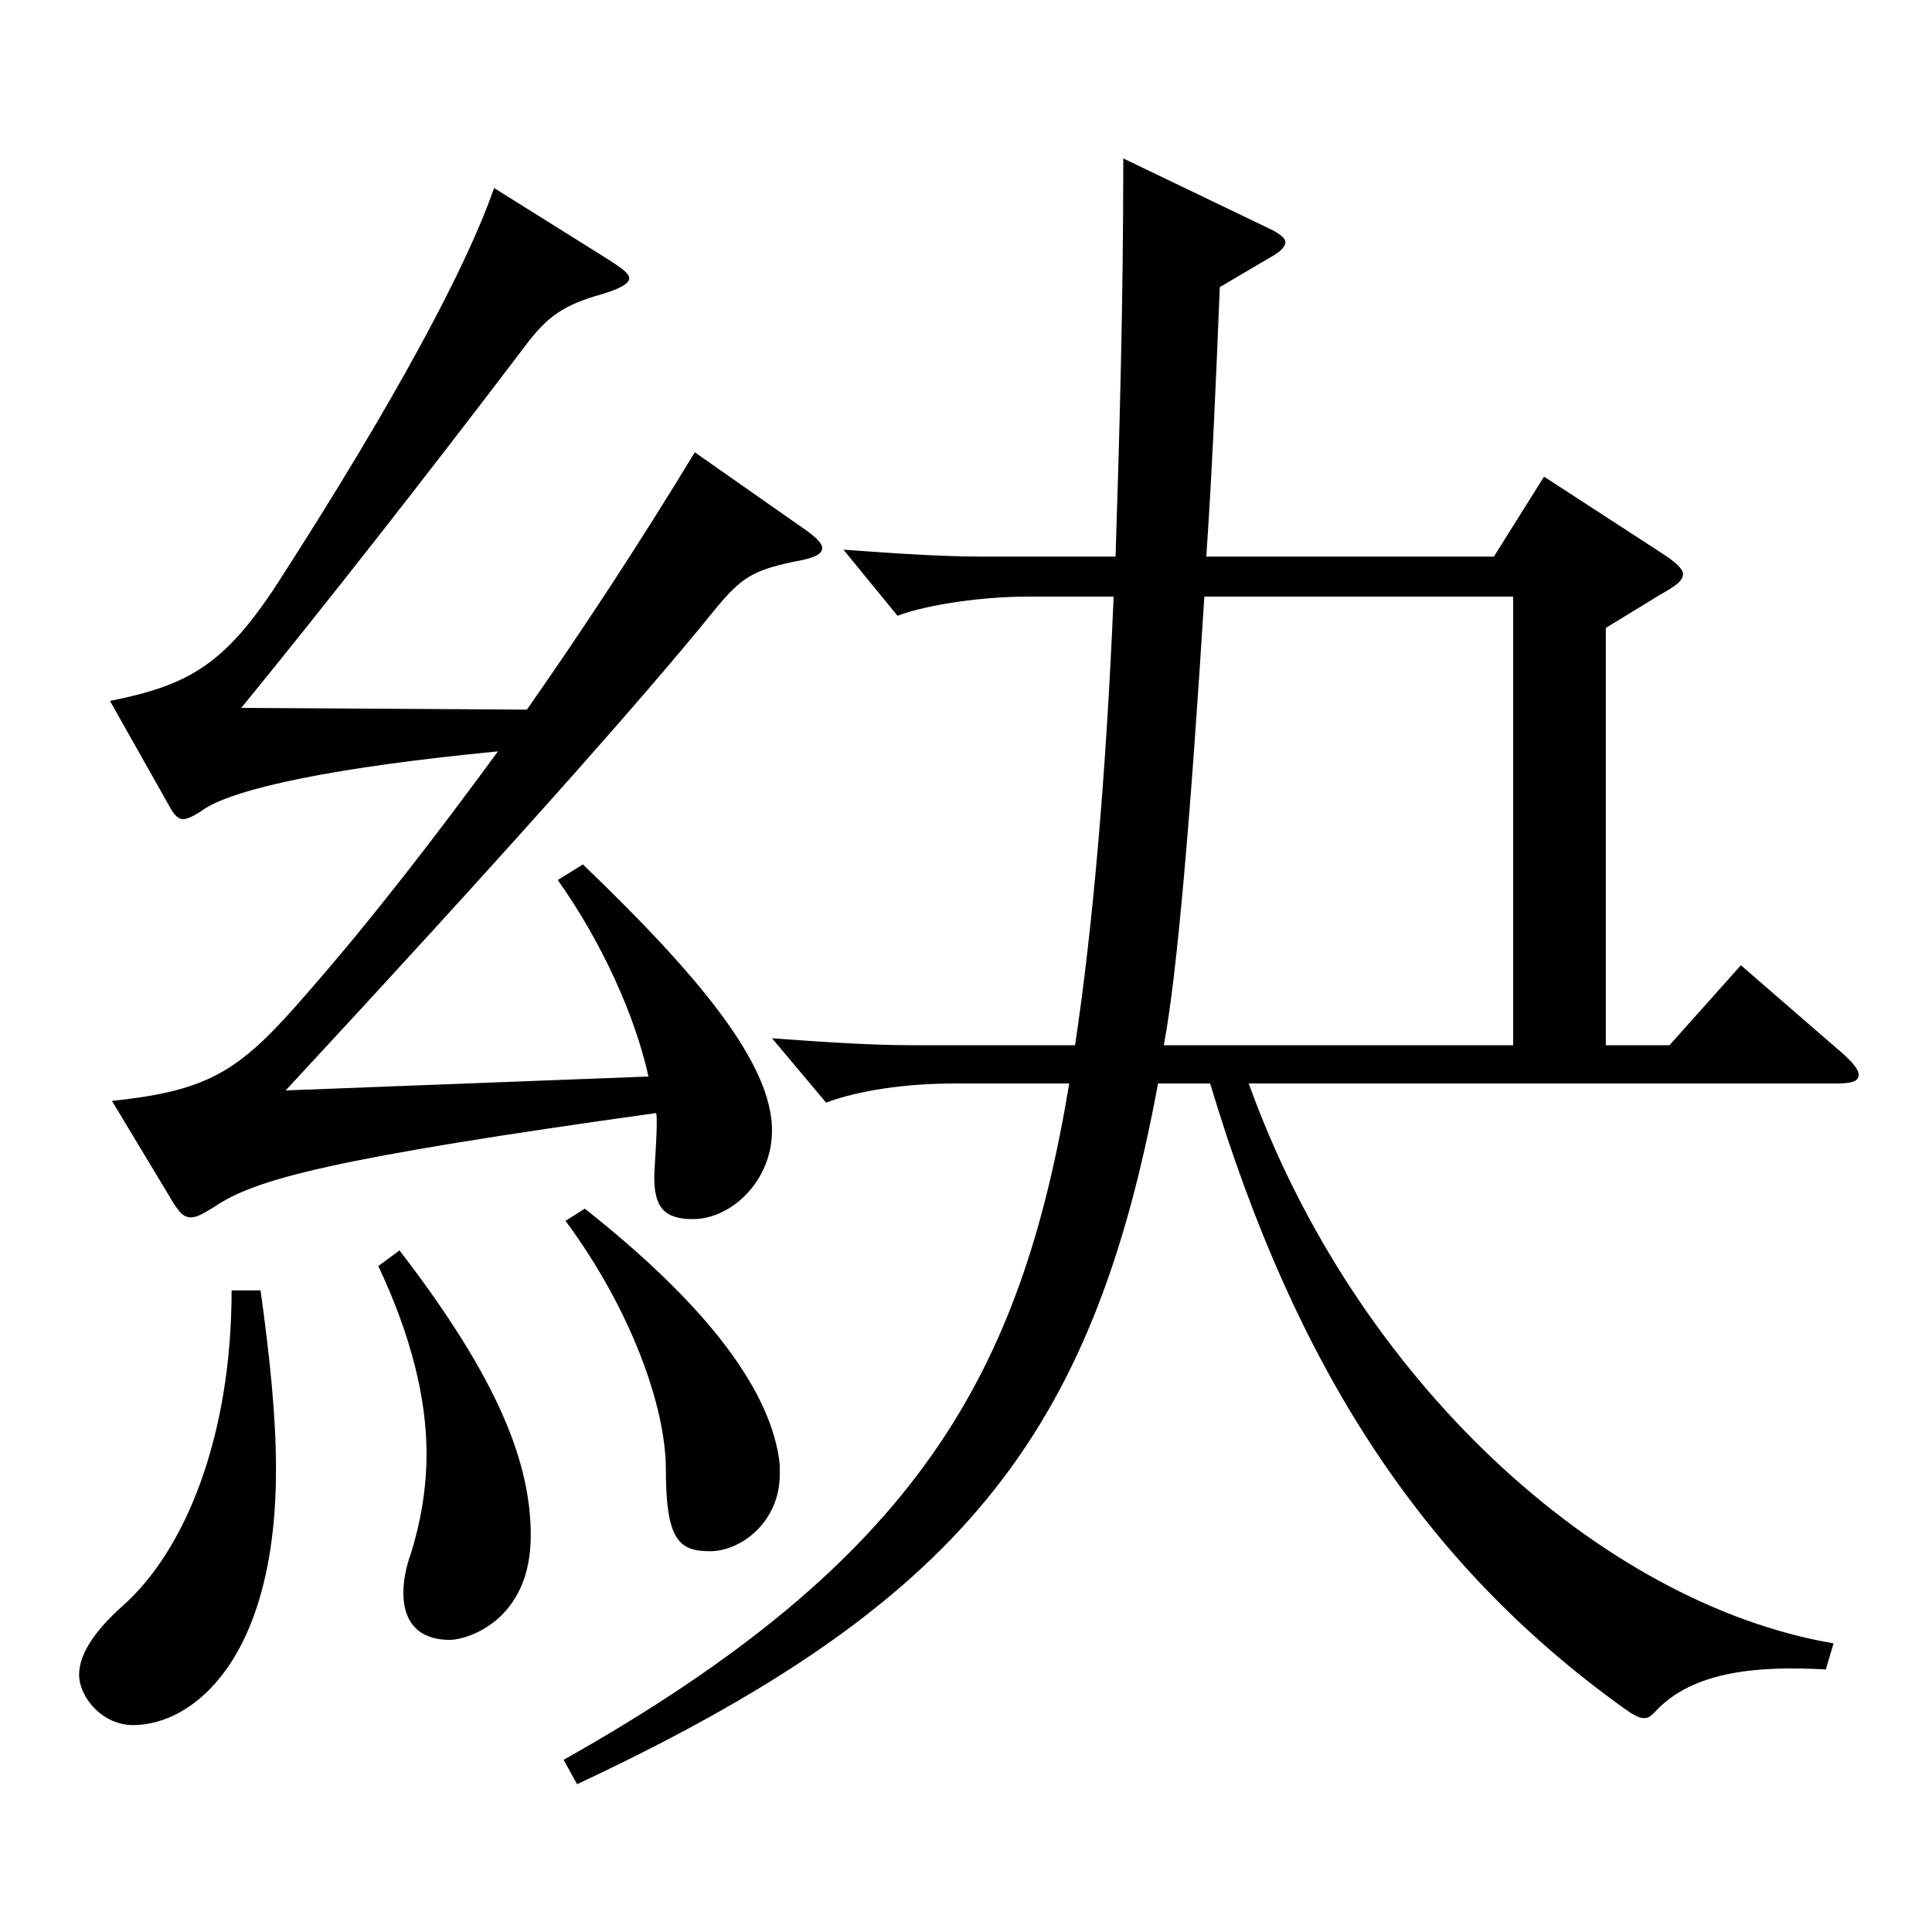 <?xml version="1.0" encoding="utf-8"?>
<!-- Generator: Adobe Illustrator 16.0.0, SVG Export Plug-In . SVG Version: 6.00 Build 0)  -->
<!DOCTYPE svg PUBLIC "-//W3C//DTD SVG 1.1//EN" "http://www.w3.org/Graphics/SVG/1.1/DTD/svg11.dtd">
<svg version="1.1" id="图层_1" xmlns="http://www.w3.org/2000/svg" xmlns:xlink="http://www.w3.org/1999/xlink" x="0px" y="0px"
	 width="1000px" height="1000px" viewBox="0 0 1000 1000" enable-background="new 0 0 1000 1000" xml:space="preserve">
<path d="M134.861,667.905c4.995,36,7.992,65.699,7.992,92.699c0,98.1-42.957,132.299-73.926,132.299
	c-15.984,0-27.972-14.399-27.972-26.1c0-9.899,6.993-21.6,21.978-35.1c32.967-28.8,56.942-88.199,56.942-163.799H134.861z
	 M57.938,569.806c51.948-5.399,66.933-16.2,101.897-56.699c32.967-37.8,64.935-79.2,97.901-124.199
	c-83.915,8.1-134.864,18.899-151.847,29.699c-4.995,3.601-8.991,5.4-10.989,5.4c-2.997,0-4.995-2.7-6.993-6.3l-30.969-54.899
	c39.96-8.101,58.941-18,86.913-61.2c60.938-94.499,97.901-163.799,111.887-204.299l58.94,36.9c6.993,4.5,10.989,7.199,10.989,9.899
	s-4.995,5.4-13.986,8.101c-18.98,5.399-27.972,10.8-39.959,26.999c-51.948,68.4-104.895,135.899-146.853,187.199l147.852,0.9
	c28.971-41.4,57.941-85.5,86.912-133.199l53.945,37.8c7.992,5.399,11.988,9,11.988,11.699c0,3.601-4.995,5.4-14.985,7.2
	c-20.979,4.5-26.973,8.1-40.958,25.2c-36.963,45.899-114.885,133.199-221.776,248.398l187.811-7.2
	c-6.993-31.5-23.977-69.3-46.953-101.699l12.987-8.101c60.938,58.5,97.901,103.5,97.901,137.699c0,26.1-20.979,45.9-40.959,45.9
	c-14.985,0-19.979-6.301-19.979-21.601c0-5.399,1.997-27.899,0.999-33.3c-167.831,23.4-207.791,34.2-228.77,48.6
	c-5.994,3.601-8.991,5.4-11.988,5.4c-3.996,0-5.994-2.7-8.991-7.2L57.938,569.806z M206.789,647.205
	c51.947,67.5,67.932,110.699,67.932,147.6c0,44.1-32.967,53.999-41.958,53.999c-14.985,0-23.976-8.1-23.976-24.3
	c0-5.399,0.999-12.6,3.995-20.699c4.995-16.2,7.992-33.3,7.992-51.3c0-28.8-7.992-61.2-24.975-97.199L206.789,647.205z
	 M646.346,560.806C701.29,713.805,828.162,829.904,949.04,850.604l-3.995,13.5c-32.967-1.8-68.931,0-88.911,22.5
	c-1.998,1.8-2.997,2.7-4.995,2.7c-2.996,0-5.993-1.8-10.988-5.4c-103.896-74.699-169.829-176.398-213.784-323.098h-26.974
	c-33.966,183.599-102.896,269.998-300.696,362.697l-6.993-12.6c183.814-103.499,236.762-199.799,261.736-350.098h-58.94
	c-25.975,0-49.95,3.601-66.933,9.9l-27.972-33.3c24.975,1.8,49.949,3.6,72.926,3.6h83.916
	c8.99-59.399,15.983-137.699,19.979-232.198h-44.955c-20.979,0-49.949,3.6-66.932,9.899l-27.973-34.199
	c24.976,1.8,49.95,3.6,72.927,3.6h67.932c1.998-62.1,3.996-131.398,3.996-206.099l74.925,36c5.993,2.7,8.99,5.4,8.99,7.2
	c0,2.7-2.997,5.399-7.991,8.1l-25.975,15.3c-1.998,49.5-3.996,96.3-6.992,139.499h148.85l25.974-41.399l60.938,39.6
	c6.993,4.5,10.989,8.1,10.989,10.8c0,3.601-3.996,6.3-11.988,10.8l-27.972,17.101v215.998h32.967l36.963-41.399l52.946,45.899
	c4.995,4.5,7.992,8.1,7.992,10.8c0,3.601-3.996,4.5-11.988,4.5H646.346z M302.692,625.605
	c64.935,51.3,96.902,95.399,100.898,132.299v5.4c0,24.3-19.98,39.6-35.964,39.6c-15.984,0-22.978-5.4-22.978-42.3
	c0-32.399-17.981-82.8-51.947-128.699L302.692,625.605z M783.208,541.006V308.808H623.369
	c-6.993,111.6-13.986,195.299-20.979,232.198H783.208z"/>
</svg>
